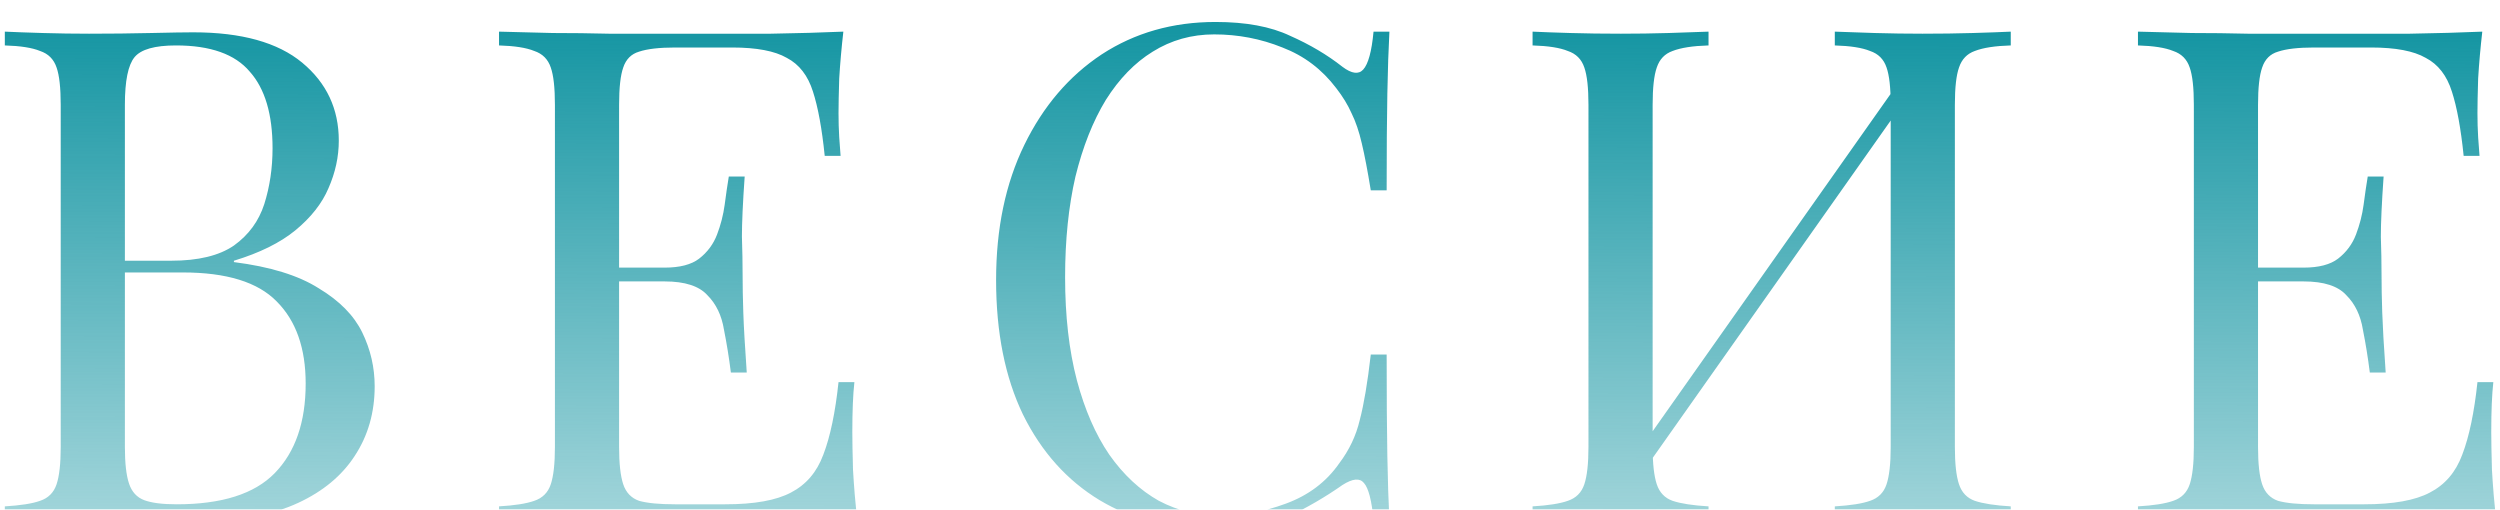 <?xml version="1.0" encoding="UTF-8"?> <svg xmlns="http://www.w3.org/2000/svg" width="471" height="96" viewBox="0 0 471 96" fill="none"> <g filter="url(#filter0_i_198_729)"> <path d="M0.909 1.96C2.729 2.047 5.113 2.133 8.059 2.22C11.006 2.307 13.909 2.35 16.769 2.35C20.843 2.35 24.743 2.307 28.469 2.22C32.196 2.133 34.839 2.09 36.399 2.09C45.499 2.09 52.346 3.997 56.939 7.81C61.533 11.623 63.829 16.52 63.829 22.5C63.829 25.533 63.179 28.523 61.879 31.47C60.666 34.33 58.586 36.973 55.639 39.4C52.779 41.74 48.923 43.647 44.069 45.12V45.38C50.916 46.247 56.246 47.893 60.059 50.32C63.959 52.66 66.689 55.433 68.249 58.64C69.809 61.847 70.589 65.227 70.589 68.78C70.589 73.72 69.333 78.097 66.819 81.91C64.393 85.637 60.839 88.583 56.159 90.75C51.479 92.917 45.889 94 39.389 94C37.483 94 34.623 93.957 30.809 93.87C26.996 93.697 22.403 93.61 17.029 93.61C13.996 93.61 11.006 93.653 8.059 93.74C5.113 93.74 2.729 93.827 0.909 94V91.4C3.856 91.227 6.066 90.88 7.539 90.36C9.099 89.84 10.139 88.8 10.659 87.24C11.179 85.68 11.439 83.34 11.439 80.22V15.74C11.439 12.533 11.179 10.193 10.659 8.72C10.139 7.16 9.099 6.12 7.539 5.6C6.066 4.993 3.856 4.647 0.909 4.56V1.96ZM33.149 4.56C29.163 4.56 26.563 5.297 25.349 6.77C24.136 8.243 23.529 11.233 23.529 15.74V80.22C23.529 83.253 23.789 85.55 24.309 87.11C24.829 88.67 25.783 89.71 27.169 90.23C28.556 90.75 30.593 91.01 33.279 91.01C41.773 91.01 47.926 89.06 51.739 85.16C55.639 81.173 57.589 75.54 57.589 68.26C57.589 61.587 55.769 56.43 52.129 52.79C48.576 49.15 42.683 47.33 34.449 47.33H21.059C21.059 47.33 21.059 46.983 21.059 46.29C21.059 45.51 21.059 45.12 21.059 45.12H32.239C37.353 45.12 41.296 44.167 44.069 42.26C46.843 40.267 48.749 37.667 49.789 34.46C50.829 31.167 51.349 27.657 51.349 23.93C51.349 17.517 49.919 12.707 47.059 9.5C44.286 6.207 39.649 4.56 33.149 4.56ZM158.887 1.96C158.54 4.993 158.28 7.94 158.107 10.8C158.02 13.66 157.977 15.827 157.977 17.3C157.977 18.86 158.02 20.377 158.107 21.85C158.193 23.237 158.28 24.407 158.367 25.36H155.377C154.857 20.247 154.12 16.217 153.167 13.27C152.213 10.237 150.567 8.113 148.227 6.9C145.973 5.6 142.55 4.95 137.957 4.95H127.167C124.22 4.95 121.967 5.21 120.407 5.73C118.933 6.163 117.937 7.16 117.417 8.72C116.897 10.193 116.637 12.533 116.637 15.74V80.22C116.637 83.34 116.897 85.68 117.417 87.24C117.937 88.8 118.933 89.84 120.407 90.36C121.967 90.793 124.22 91.01 127.167 91.01H136.657C142.117 91.01 146.233 90.273 149.007 88.8C151.867 87.327 153.903 84.943 155.117 81.65C156.417 78.27 157.37 73.72 157.977 68H160.967C160.707 70.34 160.577 73.46 160.577 77.36C160.577 79.007 160.62 81.39 160.707 84.51C160.88 87.543 161.14 90.707 161.487 94C157.067 93.827 152.083 93.74 146.537 93.74C140.99 93.653 136.05 93.61 131.717 93.61C129.81 93.61 127.34 93.61 124.307 93.61C121.36 93.61 118.153 93.653 114.687 93.74C111.22 93.74 107.71 93.783 104.157 93.87C100.603 93.87 97.223 93.913 94.017 94V91.4C96.963 91.227 99.173 90.88 100.647 90.36C102.207 89.84 103.247 88.8 103.767 87.24C104.287 85.68 104.547 83.34 104.547 80.22V15.74C104.547 12.533 104.287 10.193 103.767 8.72C103.247 7.16 102.207 6.12 100.647 5.6C99.173 4.993 96.963 4.647 94.017 4.56V1.96C97.223 2.047 100.603 2.133 104.157 2.22C107.71 2.22 111.22 2.263 114.687 2.35C118.153 2.35 121.36 2.35 124.307 2.35C127.34 2.35 129.81 2.35 131.717 2.35C135.703 2.35 140.21 2.35 145.237 2.35C150.35 2.263 154.9 2.133 158.887 1.96ZM136.527 46.42C136.527 46.42 136.527 46.853 136.527 47.72C136.527 48.587 136.527 49.02 136.527 49.02H112.737C112.737 49.02 112.737 48.587 112.737 47.72C112.737 46.853 112.737 46.42 112.737 46.42H136.527ZM140.297 29.26C139.95 34.2 139.777 37.97 139.777 40.57C139.863 43.17 139.907 45.553 139.907 47.72C139.907 49.887 139.95 52.27 140.037 54.87C140.123 57.47 140.34 61.24 140.687 66.18H137.697C137.35 63.407 136.917 60.72 136.397 58.12C135.963 55.433 134.923 53.267 133.277 51.62C131.717 49.887 129.03 49.02 125.217 49.02V46.42C128.077 46.42 130.243 45.857 131.717 44.73C133.277 43.517 134.403 42 135.097 40.18C135.79 38.36 136.267 36.497 136.527 34.59C136.787 32.597 137.047 30.82 137.307 29.26H140.297ZM229.005 0.14C234.725 0.14 239.405 1.007 243.045 2.74C246.772 4.387 250.065 6.337 252.925 8.59C254.659 9.89 255.959 10.063 256.825 9.11C257.779 8.07 258.429 5.687 258.775 1.96H261.765C261.592 5.167 261.462 9.067 261.375 13.66C261.289 18.253 261.245 24.32 261.245 31.86H258.255C257.649 28.133 257.085 25.187 256.565 23.02C256.045 20.767 255.395 18.86 254.615 17.3C253.922 15.74 252.969 14.18 251.755 12.62C249.069 9.067 245.689 6.51 241.615 4.95C237.542 3.303 233.252 2.48 228.745 2.48C224.499 2.48 220.642 3.563 217.175 5.73C213.795 7.81 210.849 10.843 208.335 14.83C205.909 18.817 204.002 23.627 202.615 29.26C201.315 34.893 200.665 41.22 200.665 48.24C200.665 55.52 201.402 61.977 202.875 67.61C204.349 73.157 206.385 77.837 208.985 81.65C211.672 85.463 214.792 88.367 218.345 90.36C221.985 92.267 225.885 93.22 230.045 93.22C233.945 93.22 238.019 92.44 242.265 90.88C246.512 89.32 249.849 86.807 252.275 83.34C254.182 80.827 255.482 78.097 256.175 75.15C256.955 72.203 257.649 68.087 258.255 62.8H261.245C261.245 70.687 261.289 77.057 261.375 81.91C261.462 86.677 261.592 90.707 261.765 94H258.775C258.429 90.273 257.822 87.933 256.955 86.98C256.175 86.027 254.832 86.157 252.925 87.37C249.719 89.623 246.295 91.617 242.655 93.35C239.102 94.997 234.509 95.82 228.875 95.82C220.642 95.82 213.405 93.957 207.165 90.23C201.012 86.503 196.202 81.13 192.735 74.11C189.355 67.09 187.665 58.64 187.665 48.76C187.665 39.053 189.442 30.56 192.995 23.28C196.549 16 201.402 10.323 207.555 6.25C213.795 2.177 220.945 0.14 229.005 0.14ZM321.887 1.96V4.56C318.941 4.647 316.687 4.993 315.127 5.6C313.654 6.12 312.657 7.16 312.137 8.72C311.617 10.193 311.357 12.533 311.357 15.74V80.22C311.357 83.34 311.617 85.68 312.137 87.24C312.657 88.8 313.654 89.84 315.127 90.36C316.687 90.88 318.941 91.227 321.887 91.4V94C319.894 93.827 317.381 93.74 314.347 93.74C311.401 93.653 308.411 93.61 305.377 93.61C301.997 93.61 298.834 93.653 295.887 93.74C292.941 93.74 290.557 93.827 288.737 94V91.4C291.684 91.227 293.894 90.88 295.367 90.36C296.927 89.84 297.967 88.8 298.487 87.24C299.007 85.68 299.267 83.34 299.267 80.22V15.74C299.267 12.533 299.007 10.193 298.487 8.72C297.967 7.16 296.927 6.12 295.367 5.6C293.894 4.993 291.684 4.647 288.737 4.56V1.96C290.557 2.047 292.941 2.133 295.887 2.22C298.834 2.307 301.997 2.35 305.377 2.35C308.411 2.35 311.401 2.307 314.347 2.22C317.381 2.133 319.894 2.047 321.887 1.96ZM358.417 10.54C358.417 10.54 358.374 11.017 358.287 11.97C358.201 12.837 358.114 13.747 358.027 14.7C358.027 15.653 358.027 16.13 358.027 16.13L306.027 89.84L306.417 84.25L358.417 10.54ZM378.827 1.96V4.56C375.881 4.647 373.627 4.993 372.067 5.6C370.594 6.12 369.597 7.16 369.077 8.72C368.557 10.193 368.297 12.533 368.297 15.74V80.22C368.297 83.34 368.557 85.68 369.077 87.24C369.597 88.8 370.594 89.84 372.067 90.36C373.627 90.88 375.881 91.227 378.827 91.4V94C377.007 93.827 374.624 93.74 371.677 93.74C368.731 93.653 365.567 93.61 362.187 93.61C359.241 93.61 356.251 93.653 353.217 93.74C350.184 93.74 347.671 93.827 345.677 94V91.4C348.624 91.227 350.834 90.88 352.307 90.36C353.867 89.84 354.907 88.8 355.427 87.24C355.947 85.68 356.207 83.34 356.207 80.22V15.74C356.207 12.533 355.947 10.193 355.427 8.72C354.907 7.16 353.867 6.12 352.307 5.6C350.834 4.993 348.624 4.647 345.677 4.56V1.96C347.671 2.047 350.184 2.133 353.217 2.22C356.251 2.307 359.241 2.35 362.187 2.35C365.567 2.35 368.731 2.307 371.677 2.22C374.624 2.133 377.007 2.047 378.827 1.96ZM467.662 1.96C467.315 4.993 467.055 7.94 466.882 10.8C466.795 13.66 466.752 15.827 466.752 17.3C466.752 18.86 466.795 20.377 466.882 21.85C466.969 23.237 467.055 24.407 467.142 25.36H464.152C463.632 20.247 462.895 16.217 461.942 13.27C460.989 10.237 459.342 8.113 457.002 6.9C454.749 5.6 451.325 4.95 446.732 4.95H435.942C432.995 4.95 430.742 5.21 429.182 5.73C427.709 6.163 426.712 7.16 426.192 8.72C425.672 10.193 425.412 12.533 425.412 15.74V80.22C425.412 83.34 425.672 85.68 426.192 87.24C426.712 88.8 427.709 89.84 429.182 90.36C430.742 90.793 432.995 91.01 435.942 91.01H445.432C450.892 91.01 455.009 90.273 457.782 88.8C460.642 87.327 462.679 84.943 463.892 81.65C465.192 78.27 466.145 73.72 466.752 68H469.742C469.482 70.34 469.352 73.46 469.352 77.36C469.352 79.007 469.395 81.39 469.482 84.51C469.655 87.543 469.915 90.707 470.262 94C465.842 93.827 460.859 93.74 455.312 93.74C449.765 93.653 444.825 93.61 440.492 93.61C438.585 93.61 436.115 93.61 433.082 93.61C430.135 93.61 426.929 93.653 423.462 93.74C419.995 93.74 416.485 93.783 412.932 93.87C409.379 93.87 405.999 93.913 402.792 94V91.4C405.739 91.227 407.949 90.88 409.422 90.36C410.982 89.84 412.022 88.8 412.542 87.24C413.062 85.68 413.322 83.34 413.322 80.22V15.74C413.322 12.533 413.062 10.193 412.542 8.72C412.022 7.16 410.982 6.12 409.422 5.6C407.949 4.993 405.739 4.647 402.792 4.56V1.96C405.999 2.047 409.379 2.133 412.932 2.22C416.485 2.22 419.995 2.263 423.462 2.35C426.929 2.35 430.135 2.35 433.082 2.35C436.115 2.35 438.585 2.35 440.492 2.35C444.479 2.35 448.985 2.35 454.012 2.35C459.125 2.263 463.675 2.133 467.662 1.96ZM445.302 46.42C445.302 46.42 445.302 46.853 445.302 47.72C445.302 48.587 445.302 49.02 445.302 49.02H421.512C421.512 49.02 421.512 48.587 421.512 47.72C421.512 46.853 421.512 46.42 421.512 46.42H445.302ZM449.072 29.26C448.725 34.2 448.552 37.97 448.552 40.57C448.639 43.17 448.682 45.553 448.682 47.72C448.682 49.887 448.725 52.27 448.812 54.87C448.899 57.47 449.115 61.24 449.462 66.18H446.472C446.125 63.407 445.692 60.72 445.172 58.12C444.739 55.433 443.699 53.267 442.052 51.62C440.492 49.887 437.805 49.02 433.992 49.02V46.42C436.852 46.42 439.019 45.857 440.492 44.73C442.052 43.517 443.179 42 443.872 40.18C444.565 38.36 445.042 36.497 445.302 34.59C445.562 32.597 445.822 30.82 446.082 29.26H449.072Z" fill="url(#paint0_linear_198_729)"></path> </g> <defs> <filter id="filter0_i_198_729" x="0.909" y="0.14" width="469.353" height="99.68" filterUnits="userSpaceOnUse" color-interpolation-filters="sRGB"> <feFlood flood-opacity="0" result="BackgroundImageFix"></feFlood> <feBlend mode="normal" in="SourceGraphic" in2="BackgroundImageFix" result="shape"></feBlend> <feColorMatrix in="SourceAlpha" type="matrix" values="0 0 0 0 0 0 0 0 0 0 0 0 0 0 0 0 0 0 127 0" result="hardAlpha"></feColorMatrix> <feOffset dy="4"></feOffset> <feGaussianBlur stdDeviation="2"></feGaussianBlur> <feComposite in2="hardAlpha" operator="arithmetic" k2="-1" k3="1"></feComposite> <feColorMatrix type="matrix" values="0 0 0 0 0.408 0 0 0 0 0.408 0 0 0 0 0.408 0 0 0 0.25 0"></feColorMatrix> <feBlend mode="normal" in2="shape" result="effect1_innerShadow_198_729"></feBlend> </filter> <linearGradient id="paint0_linear_198_729" x1="236.501" y1="2.158" x2="236.105" y2="105" gradientUnits="userSpaceOnUse"> <stop stop-color="#1696A3"></stop> <stop offset="1" stop-color="#1696A3" stop-opacity="0.33"></stop> </linearGradient> </defs> </svg> 